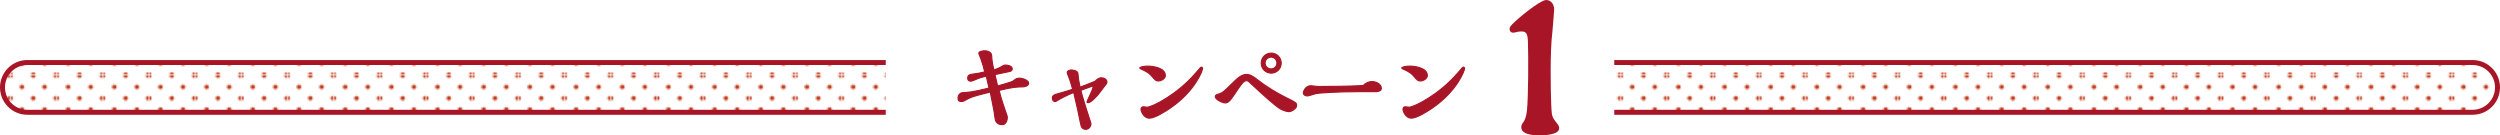 <svg data-name="レイヤー 2" xmlns="http://www.w3.org/2000/svg" width="1004.81" height="54.42" xmlns:xlink="http://www.w3.org/1999/xlink"><defs><pattern id="a" data-name="新規パターンスウォッチ 15" x="0" y="0" width="28.35" height="28.35" patternTransform="matrix(-.64 0 0 .64 -12598.37 1273.92)" patternUnits="userSpaceOnUse"><path fill="none" d="M0 0h28.35v28.35H0z"/><path d="M29.76 0c0 .78-.63 1.42-1.42 1.42S26.93.78 26.93 0s.63-1.42 1.42-1.42 1.41.64 1.41 1.42zM15.59 0a1.419 1.419 0 11-2.84 0 1.419 1.419 0 112.84 0zm0 14.17c0 .78-.63 1.42-1.42 1.42s-1.42-.63-1.42-1.42.63-1.42 1.42-1.42 1.42.63 1.42 1.42zm14.17 0c0 .78-.63 1.42-1.42 1.42s-1.42-.63-1.42-1.42.63-1.42 1.42-1.42 1.42.63 1.42 1.42zm-7.08-7.08c0 .78-.63 1.42-1.42 1.42s-1.42-.63-1.42-1.42.63-1.42 1.42-1.42 1.42.63 1.42 1.42zM1.42 0C1.42.78.78 1.42 0 1.42S-1.42.78-1.42 0-.78-1.42 0-1.42 1.42-.78 1.42 0zm0 14.17c0 .78-.63 1.42-1.42 1.42s-1.42-.63-1.42-1.42a1.419 1.419 0 112.84 0zM8.5 7.09c0 .78-.63 1.42-1.42 1.42s-1.42-.63-1.42-1.42a1.419 1.419 0 112.84 0zm7.09 21.25c0 .78-.63 1.42-1.42 1.42s-1.42-.63-1.42-1.42.63-1.42 1.42-1.42 1.42.63 1.42 1.42zm14.17 0c0 .78-.63 1.42-1.42 1.42s-1.42-.63-1.42-1.42.63-1.42 1.42-1.42 1.42.63 1.42 1.42zm-7.08-7.08c0 .78-.63 1.42-1.42 1.42s-1.42-.63-1.42-1.42.63-1.42 1.42-1.42 1.42.63 1.42 1.42zM1.42 28.34c0 .78-.63 1.42-1.42 1.42s-1.42-.63-1.42-1.42.64-1.41 1.42-1.41 1.42.63 1.42 1.42zm7.08-7.08c0 .78-.63 1.42-1.42 1.42s-1.42-.63-1.42-1.42a1.419 1.419 0 112.84 0z" fill="#c23b1b"/></pattern><pattern id="b" data-name="新規パターンスウォッチ 15" patternTransform="matrix(-.64 0 0 .64 -12582.21 1273.92)" xlink:href="#a"/></defs><g data-name="レイヤー 1"><path d="M356 25.13H11c-5.52 0-10 4.48-10 10h0c0 5.52 4.48 10 10 10h345" fill="url(#a)" stroke="#a71527" stroke-miterlimit="10" fill-rule="evenodd" stroke-width="2"/><path d="M648.81 25.13h345c5.52 0 10 4.48 10 10h0c0 5.52-4.48 10-10 10h-345" stroke="#a71527" stroke-miterlimit="10" fill-rule="evenodd" stroke-width="2" fill="url(#b)"/><path d="M626.69 51.29c0 .97-.45 1.8-2.02 2.32-2.7.97-7.93 1.12-10.93.15-.52-.22-2.1-.82-2.25-2.17-.38-2.55 1.65-1.5 2.25-7.34.52-5.39.6-20.66.37-27.62-.15-3.67-.97-4.04-2.99-3.97-1.72 0-3.22 1.12-4.12-.07-.6-.9-.15-1.95.9-2.92 2.47-2.55 10.11-8.76 13.03-9.58 1.2-.37 3.59.45 3.74 3.59 0 .82-.75 9.36-.75 9.36-.97 7.56-.67 23.51-.45 28.9.22 3.14-.07 4.57 1.57 6.66.82 1.05 1.57 1.87 1.65 2.69z" fill="#a71527"/><path d="M407.15 32.59c1.09-.86 1.56-1.17 2.61-1.17 1.25 0 3.67.86 3.67 1.99 0 .9-1.05 1.44-2.14 1.48-2.18.04-4.37.08-9.71 1.44.74 3.24 2.11 7.14 2.73 8.89.39 1.01.55 1.52.55 2.07 0 .66-.35 2.81-2.03 2.81-2.65 0-2.89-2.15-2.96-3.04-.19-1.91-1.09-6.2-1.87-10.06-.7.2-4.13 1.01-4.91 1.25-2.3.62-3.55 1.17-3.94 1.4-1.6.9-1.91 1.13-2.73 1.13-1.01 0-1.36-.35-1.36-1.37 0-1.21.9-2.11 1.79-2.15 1.6-.08 4.02-.16 10.65-1.87 0-.04-.62-2.85-1.09-4.8-2.5.66-2.89.74-3.71 1.13-1.17.51-2.15.9-2.46.9-.27 0-1.29 0-1.29-1.21 0-1.37.86-1.48 2.96-1.76.35-.04 1.83-.23 3.86-.74-.43-1.95-.86-3.47-1.56-5.34-.12-.2-.82-2.07-.82-2.18 0-.74 1.79-.98 2.34-.98 1.21 0 2.85.51 2.85 2.07 0 1.64.62 4.68.86 5.66.43-.16 2.07-.78 2.34-.94 1.37-.82 1.79-1.05 2.34-1.05.9 0 2.73.35 2.73 1.56 0 .39-.23.7-.82.97-.23.08-5.15 1.05-6.12 1.29.04.27.94 4.1 1.05 4.6 1.05-.31 5.73-1.6 6.2-1.99zm35.49-1.33c.94 0 2.26.55 2.26 1.68 0 .51-.19.78-1.13 1.91l-2.22 2.93c-.58.74-3.04 3.47-4.13 3.47-.19 0-.55-.04-.55-.31 0-.31 2.46-4.99 2.46-6.01 0-.23-.23-.27-.35-.27-.23 0-3.98 1.44-4.56 1.64.31 1.68 3.35 11.27 3.55 11.74.16.39.51 1.4.51 1.79 0 .86-.82 2.15-2.03 2.15-1.68 0-1.95-1.29-2.22-2.69-1.01-4.91-1.13-5.62-2.69-12.13-2.77 1.09-5.66 2.69-5.69 2.73-1.29.78-1.48.9-1.79.9-.86 0-1.09-.82-1.09-1.37 0-1.13 1.01-1.44 2.22-1.75 2.22-.62 4.17-1.17 5.93-1.79-.39-1.4-1.05-3.82-1.91-5.81-.16-.35-.27-.66-.27-.97 0-.7 1.09-.98 1.72-.98.51 0 2.5.35 2.57 1.33.23 2.57.31 2.89.86 5.58 1.87-.66 2.61-.98 6.08-2.38.58-.62 1.4-1.36 2.5-1.36zm15.44-3.94c0-.35 1.64-.74 3.16-.74 1.99 0 7.14.62 7.14 3.78 0 1.33-1.72 2.18-2.81 2.18-.94 0-1.17-.23-2.57-1.87-.94-1.09-1.72-1.72-4.02-2.77-.04 0-.9-.35-.9-.58zm12.68 15.84c-2.3 1.64-6.67 4.33-8.74 4.33-2.57 0-3.43-3.12-3.43-3.51s.12-1.05 1.05-1.05c.19 0 1.17.16 1.36.16 2.18 0 12.29-5.23 19.42-13.53 2.18-2.54 2.22-2.57 2.46-2.57s.47.23.47.47c0 1.01-3.04 9.01-12.6 15.72zm30.26-13.23c1.64 0 3.12 1.13 4.6 2.3 3.59 2.77 7.49 5.11 11.54 7.14 3.82 1.87 3.98 1.99 3.98 3.08 0 1.21-2.11 2.42-3.04 2.42-1.05 0-2.46-.55-3.39-1.05-1.99-1.09-7.53-6.12-10.73-9.13-2.07-1.95-2.38-2.26-2.96-2.26-1.25 0-2.3 1.6-4.88 5.5-1.87 2.85-2.73 3.43-3.67 3.43-1.09 0-4.02-1.33-4.02-2.54 0-.55.55-.74.9-.86 1.56-.51 2.15-.78 3.47-2.07 3.47-3.39 4.02-3.94 5.19-4.84.51-.35 1.56-1.13 3-1.13zm9.91-.54c-2.22 0-4.02-1.79-4.02-4.02s1.79-4.02 4.02-4.02 4.02 1.79 4.02 4.02-1.79 4.02-4.02 4.02zm-.08-6.44c-1.29 0-2.38 1.09-2.38 2.38s1.05 2.38 2.38 2.38 2.38-1.01 2.38-2.38-1.09-2.38-2.38-2.38zm40.56 9.83c1.48 0 3.78.9 3.78 2.73 0 .94-.98 1.21-1.87 1.33h-7.41c-9.4 0-16.07.58-16.89.74-.51.08-2.93.98-3.51.98-.94 0-1.68-.47-1.68-1.25 0-.43.78-2.85 3.04-2.85.39 0 2.38.31 2.85.31 5.66 0 12.64-.08 18.21-.39 1.13-1.21 2.57-1.6 3.47-1.6zm11.97-5.46c0-.35 1.64-.74 3.16-.74 1.99 0 7.14.62 7.14 3.78 0 1.33-1.72 2.18-2.81 2.18-.94 0-1.17-.23-2.57-1.87-.94-1.09-1.72-1.72-4.02-2.77-.04 0-.9-.35-.9-.58zm12.68 15.84c-2.3 1.64-6.67 4.33-8.74 4.33-2.57 0-3.43-3.12-3.43-3.51s.12-1.05 1.05-1.05c.19 0 1.17.16 1.36.16 2.18 0 12.29-5.23 19.42-13.53 2.18-2.54 2.22-2.57 2.46-2.57s.47.23.47.47c0 1.01-3.04 9.01-12.6 15.72z" fill="#a71527" stroke="#a71527" stroke-miterlimit="10" stroke-width=".46"/></g></svg>